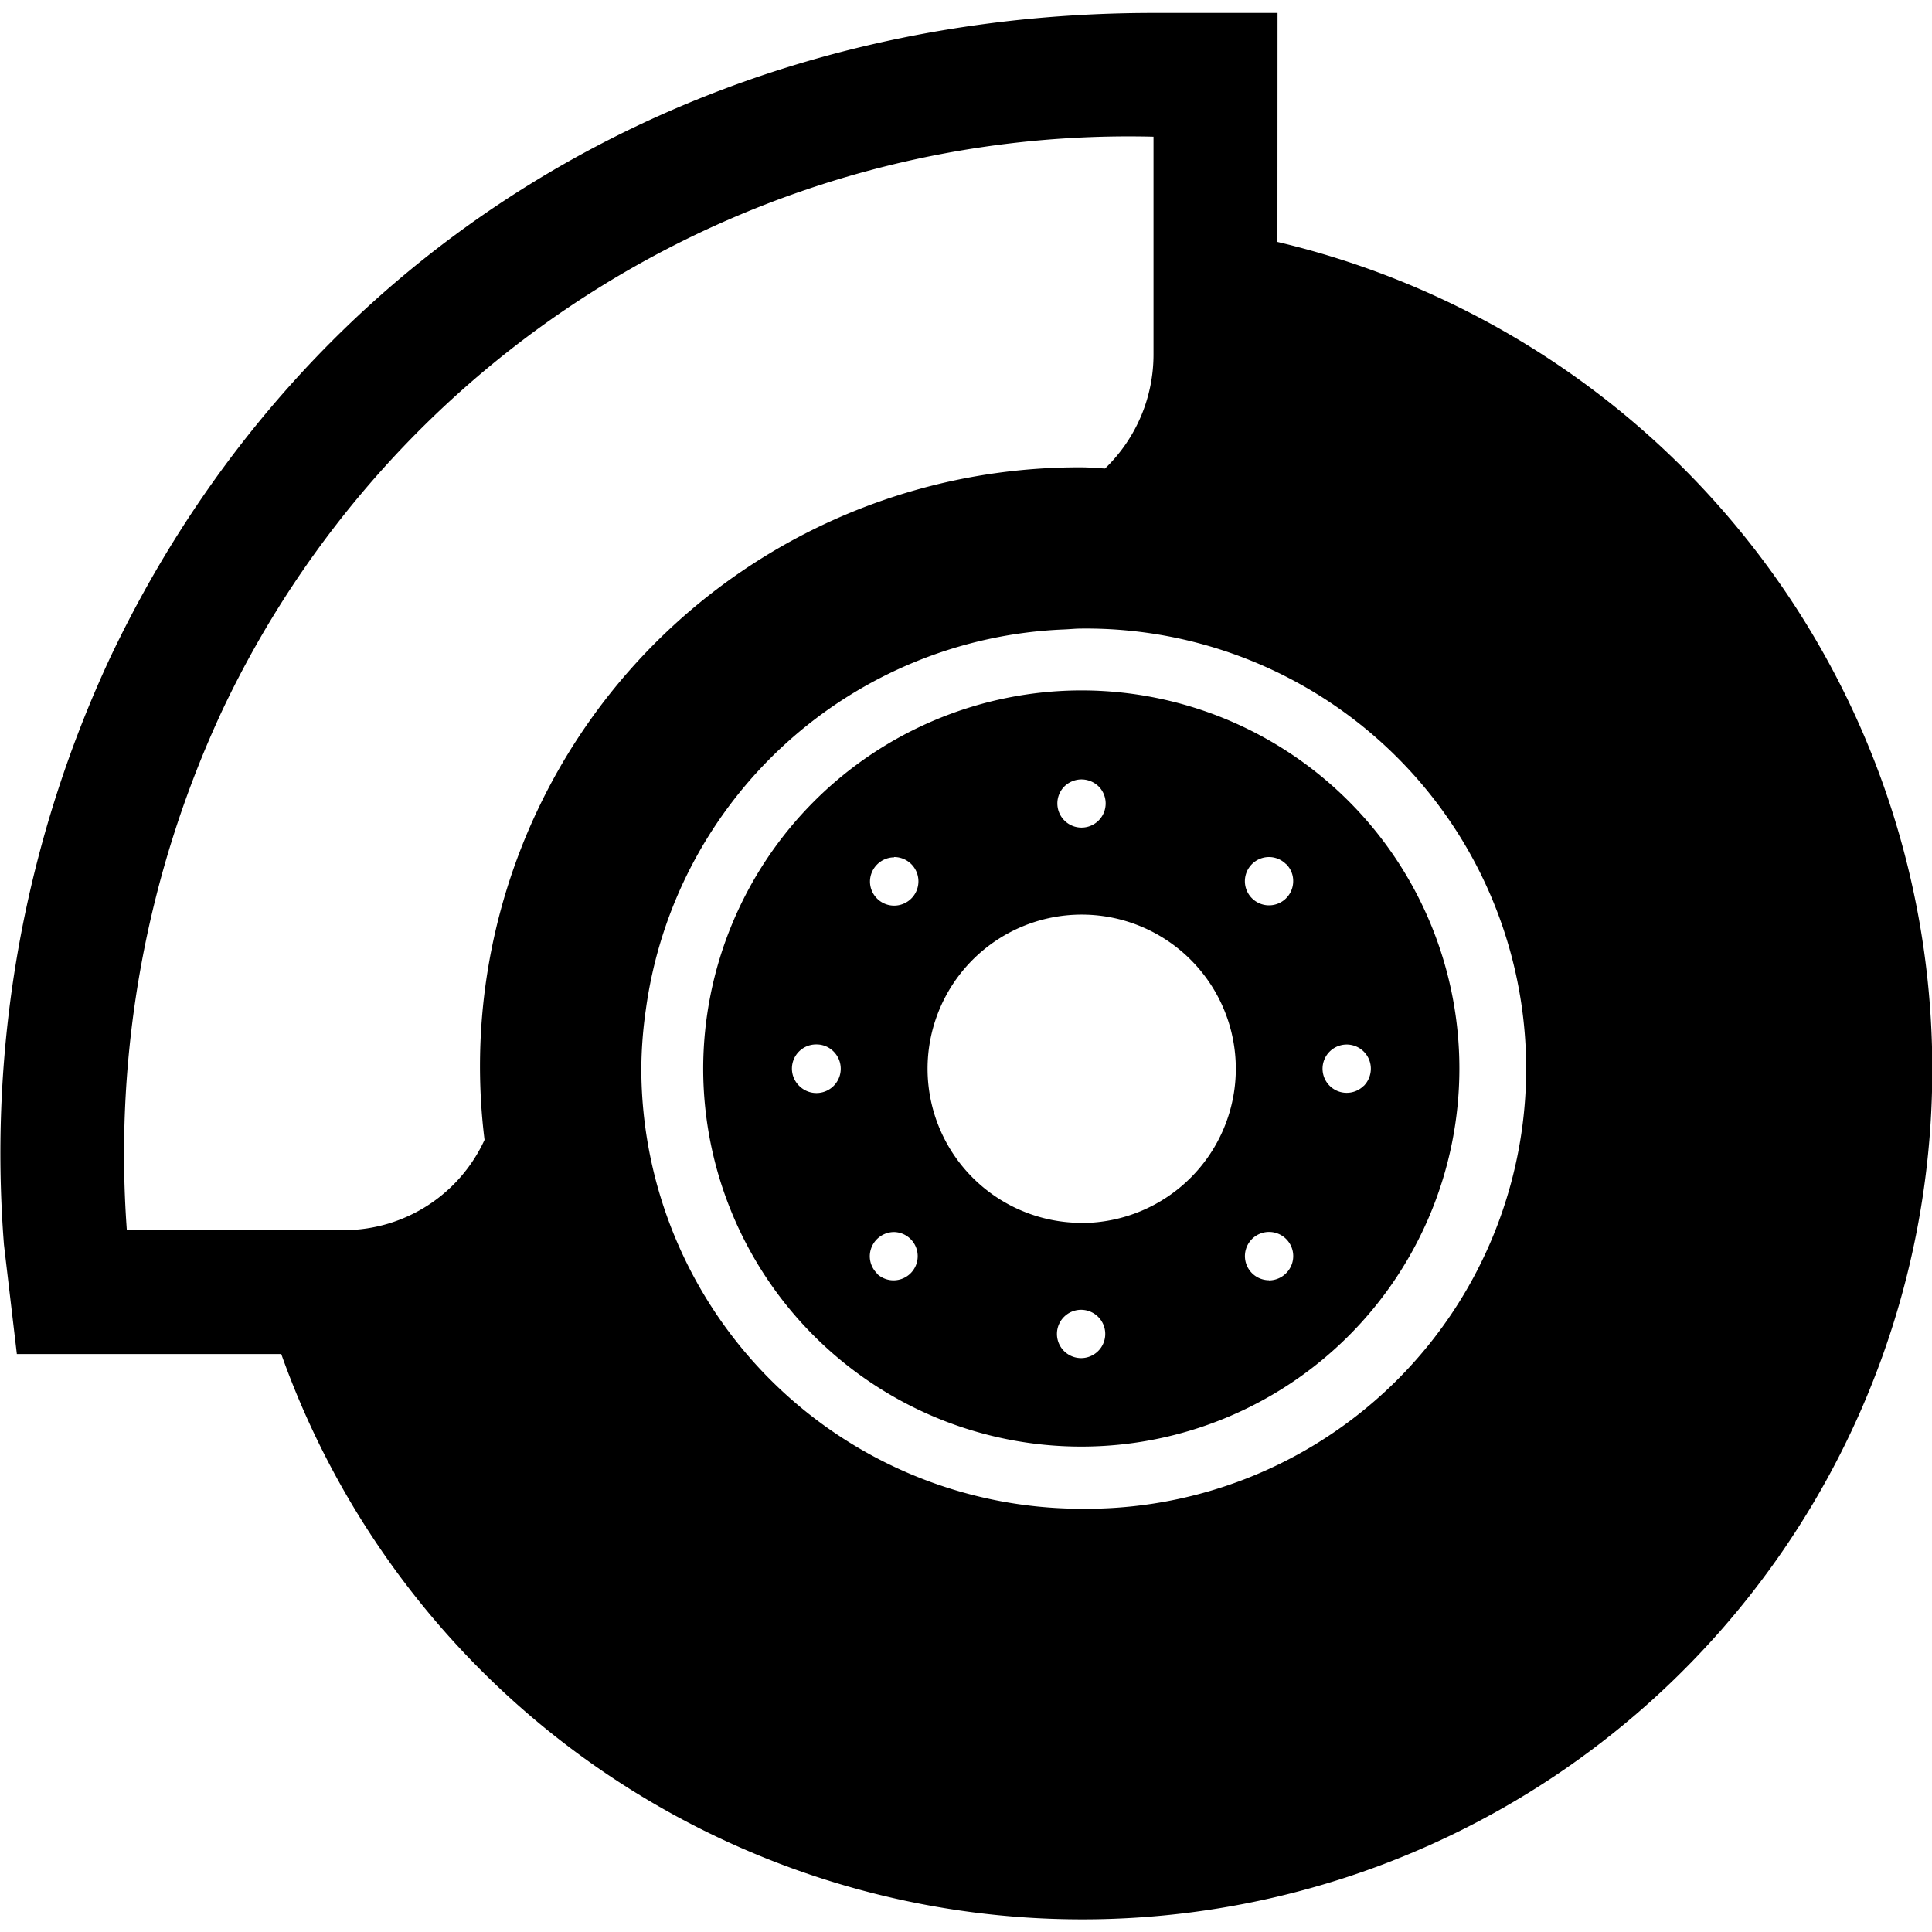 <svg xmlns="http://www.w3.org/2000/svg" xmlns:xlink="http://www.w3.org/1999/xlink" width="40px" height="40px" viewBox="0 0 40 40">
  <title>Brake Icon</title>
<desc>Brake Icon</desc>
<path d="M14.559,22.126a7.828,7.828,0,1,0,7.833-7.832A7.84,7.84,0,0,0,14.559,22.126Zm7.833-5.989a.51.51,0,0,1,.356.147.5.5,0,1,1-.713,0A.51.51,0,0,1,22.392,16.137Zm-5.844,6.346a.5.5,0,0,1,.357-.859.493.493,0,0,1,.354.147.5.5,0,1,1-.711.712Zm1.964-4.739a.5.5,0,0,1,0,1.006.5.5,0,0,1-.5-.5.505.505,0,0,1,.5-.5Zm-.356,8.619a.5.5,0,0,1-.148-.355.505.505,0,0,1,.5-.5.5.5,0,1,1-.356.859Zm4.236,1.755a.5.5,0,0,1-.356-.86.5.5,0,1,1,.356.86Zm0-2.8a3.191,3.191,0,1,1,2.26-.935A3.2,3.2,0,0,1,22.392,25.321Zm4.235-7.429a.486.486,0,0,1,.147.355.5.5,0,1,1-.5-.5A.5.5,0,0,1,26.627,17.892Zm-.355,8.617a.5.5,0,1,1,.356-.146A.5.5,0,0,1,26.272,26.509Zm1.963-4.026a.5.5,0,1,1,.147-.357A.51.51,0,0,1,28.235,22.483ZM26.45.268H23.882c-9.56,0-17.636,4.989-21.6,13.345a24.3,24.3,0,0,0-2.2,12.158l.267,2.263H5.823A17.6,17.6,0,1,0,26.448,5.009ZM2.626,25.47A21.75,21.75,0,0,1,4.6,14.712,20.753,20.753,0,0,1,23.882,2.83s0,3.523,0,4.509A3.276,3.276,0,0,1,22.879,9.7c-.162-.008-.323-.024-.488-.024A12.4,12.4,0,0,0,10.032,23.6a3.208,3.208,0,0,1-2.89,1.869ZM22.39,31.237a9.121,9.121,0,0,1-9.112-9.111,8.881,8.881,0,0,1,.094-1.227,9.108,9.108,0,0,1,8.659-7.867c.12-.005.238-.018.359-.018h0a9.112,9.112,0,1,1,0,18.223Z"/>
</svg>
